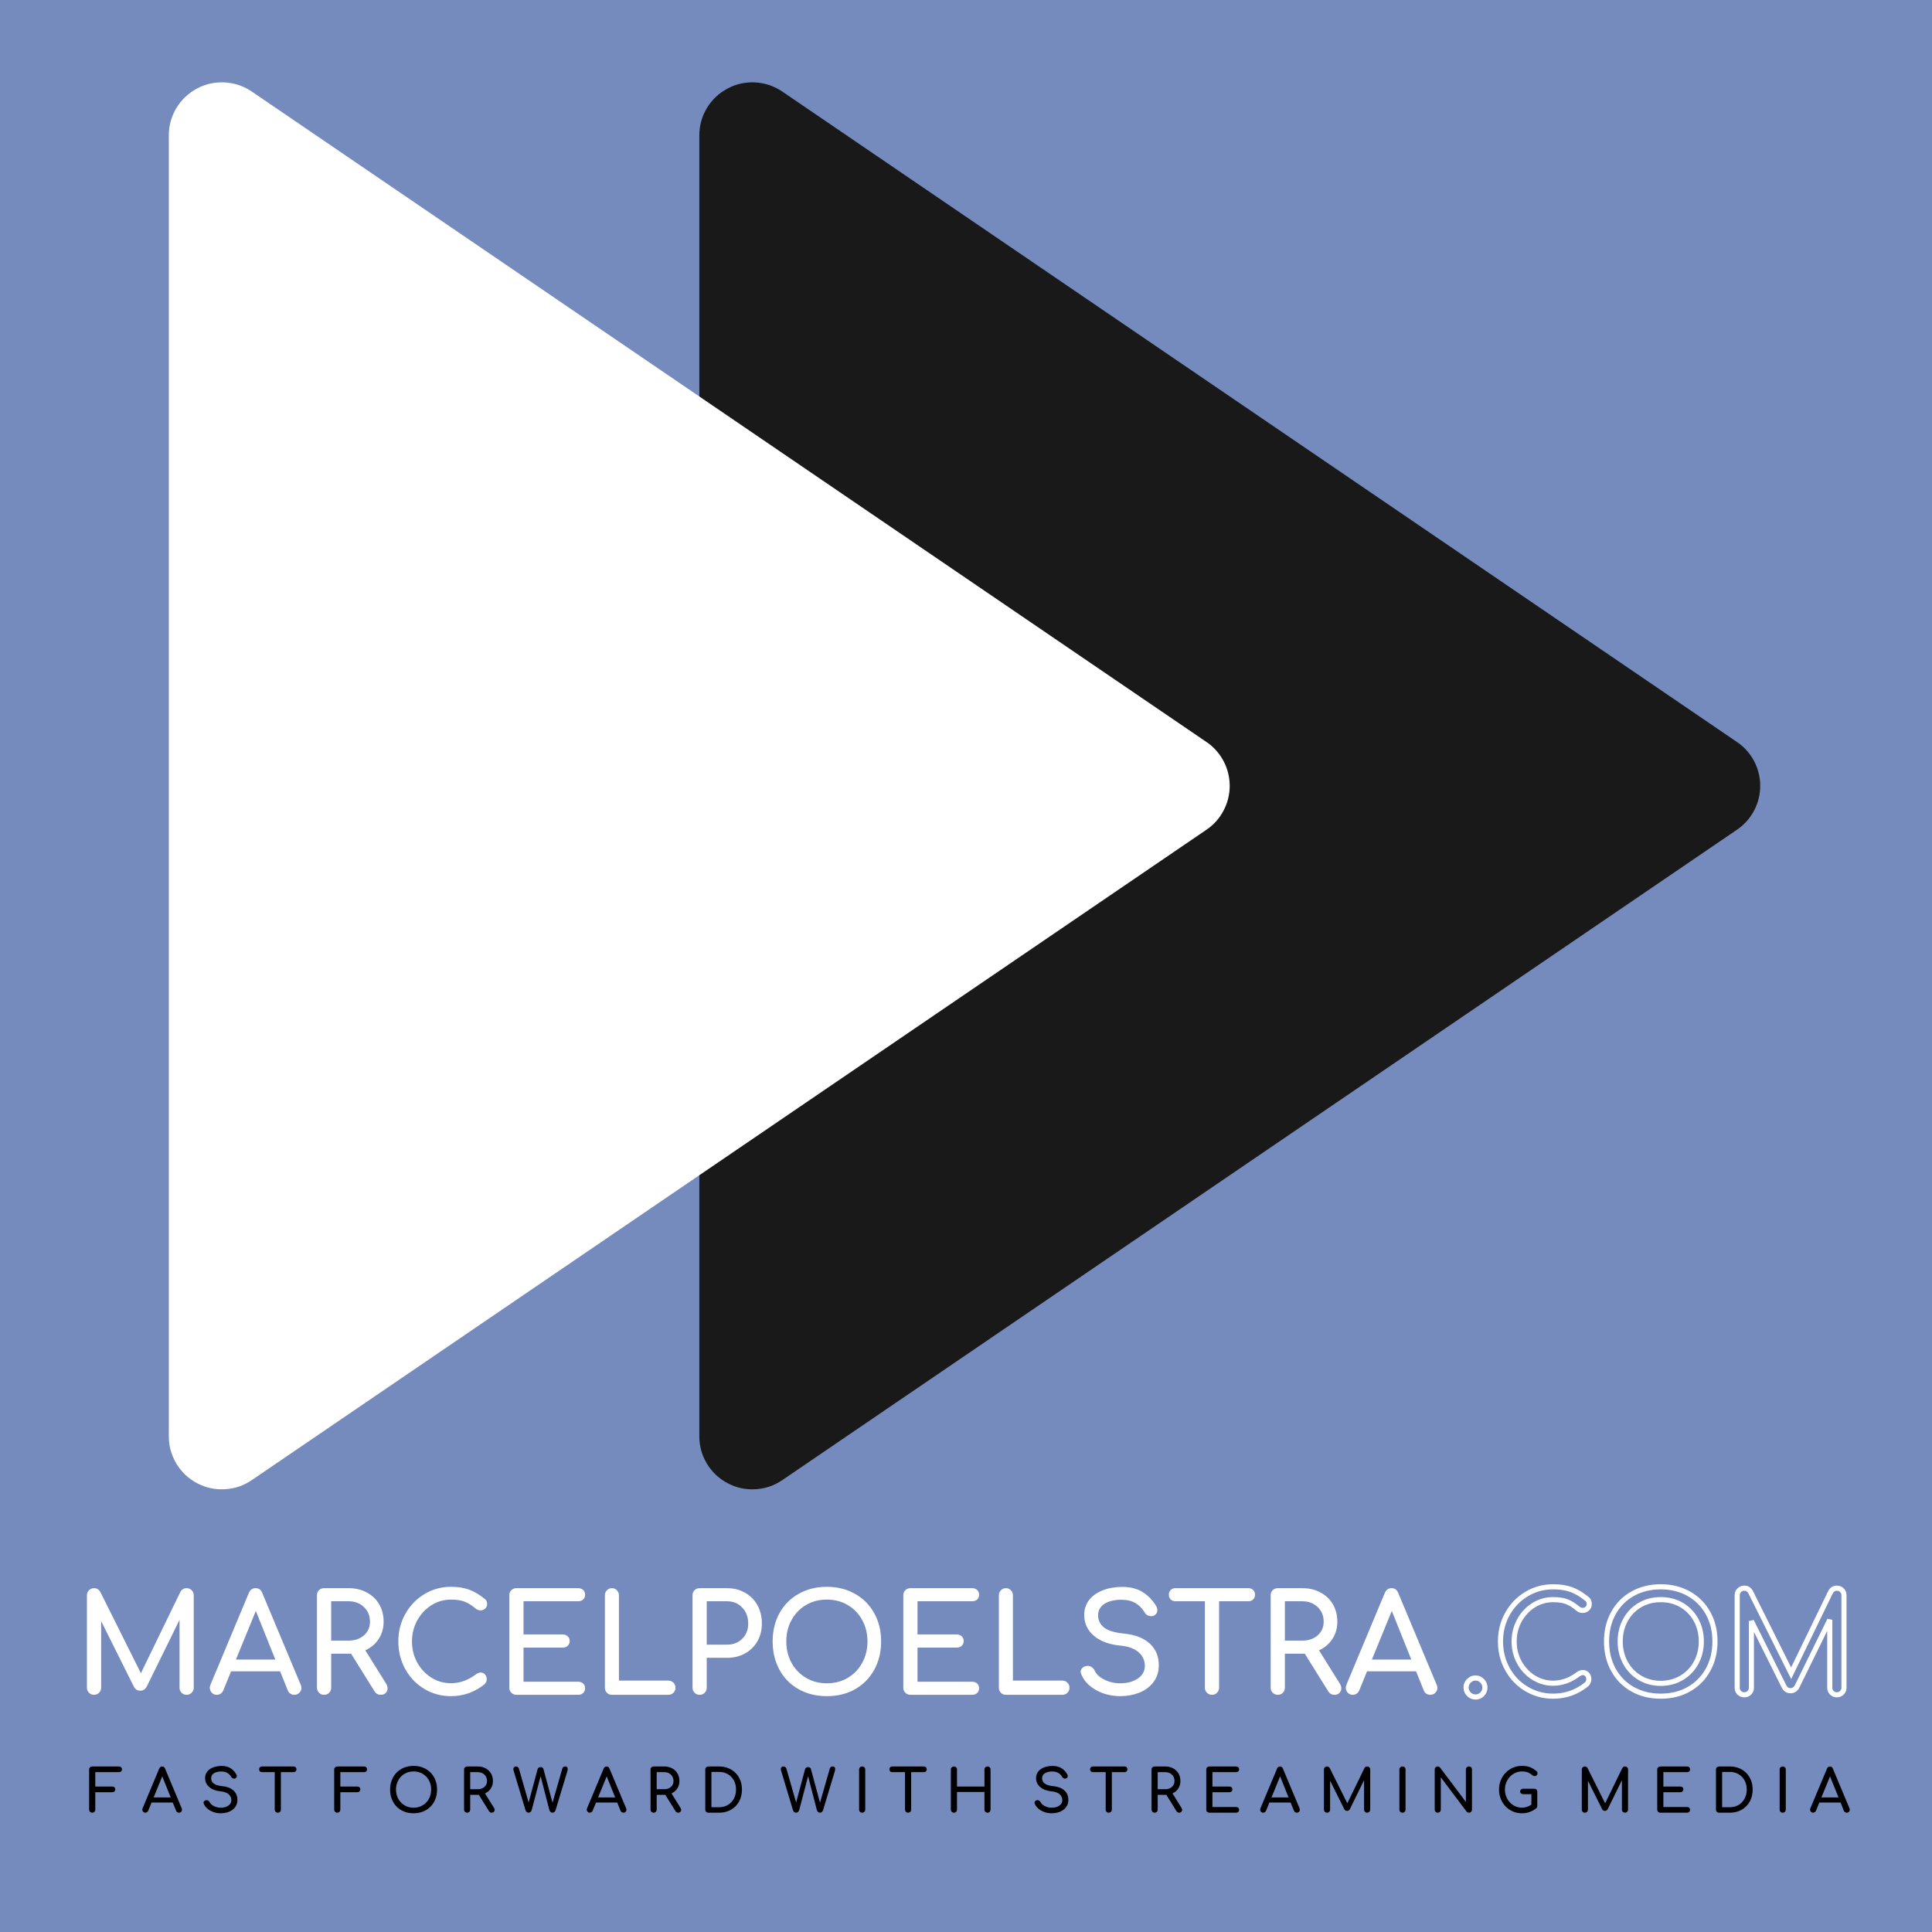 <?xml version="1.0" encoding="UTF-8" standalone="no"?>
<!DOCTYPE svg PUBLIC "-//W3C//DTD SVG 1.1//EN" "http://www.w3.org/Graphics/SVG/1.1/DTD/svg11.dtd">
<!-- Created with Vectornator (http://vectornator.io/) -->
<svg height="100%" stroke-miterlimit="10" style="fill-rule:nonzero;clip-rule:evenodd;stroke-linecap:round;stroke-linejoin:round;" version="1.1" viewBox="0 0 1000 1000" width="100%" xml:space="preserve" xmlns="http://www.w3.org/2000/svg" xmlns:xlink="http://www.w3.org/1999/xlink">
<defs/>
<path d="M0 0L1000 0L1000 1000L0 1000L0 0Z" fill="#758abd" fill-rule="nonzero" opacity="1" stroke="none"/>
<g id="Layer-1">
<g opacity="1">
<g opacity="1">
<clipPath clip-rule="nonzero" id="ClipPath">
<path d="M361.099 775.409L913.381 775.409L913.381 40L361.099 40L361.099 775.409Z"/>
</clipPath>
<g clip-path="url(#ClipPath)">
<path d="M361.969 70.033L361.969 743.461C361.969 748.539 363.304 753.269 365.916 757.621C368.556 761.974 372.125 765.34 376.623 767.69C381.091 770.07 385.879 771.114 390.957 770.824C396.035 770.563 400.678 768.996 404.885 766.123L899.133 429.409C900.99 428.132 902.644 426.682 904.124 425.028C905.604 423.345 906.881 421.516 907.925 419.543C908.941 417.57 909.754 415.51 910.276 413.334C910.827 411.186 911.088 408.981 911.088 406.747C911.088 404.512 910.827 402.336 910.276 400.16C909.754 397.984 908.941 395.923 907.925 393.95C906.881 391.977 905.604 390.149 904.124 388.495C902.644 386.812 900.99 385.361 899.133 384.113L404.885 47.37C400.678 44.527 396.035 42.96 390.957 42.67C385.879 42.379 381.091 43.424 376.623 45.803C372.125 48.183 368.556 51.549 365.916 55.872C363.304 60.225 361.969 64.955 361.969 70.033Z" fill="#191919" fill-rule="nonzero" opacity="1" stroke="none"/>
</g>
</g>
<g opacity="1">
<clipPath clip-rule="nonzero" id="ClipPath_2">
<path d="M87.381 775.409L643.377 775.409L643.377 40L87.381 40L87.381 775.409Z"/>
</clipPath>
<g clip-path="url(#ClipPath_2)">
<path d="M87.381 70.033L87.381 743.461C87.381 748.539 88.715 753.269 91.327 757.621C93.968 761.974 97.537 765.34 102.005 767.69C106.503 770.07 111.291 771.114 116.369 770.824C121.447 770.563 126.089 768.996 130.297 766.123L624.545 429.409C626.402 428.132 628.056 426.682 629.536 425.028C631.016 423.345 632.292 421.516 633.308 419.543C634.352 417.57 635.165 415.51 635.687 413.334C636.21 411.186 636.5 408.981 636.5 406.747C636.5 404.512 636.21 402.336 635.687 400.16C635.165 397.984 634.352 395.923 633.308 393.95C632.292 391.977 631.016 390.149 629.536 388.495C628.056 386.812 626.402 385.361 624.545 384.113L130.297 47.37C126.089 44.527 121.447 42.96 116.369 42.67C111.291 42.379 106.503 43.424 102.005 45.803C97.537 48.183 93.968 51.549 91.327 55.872C88.715 60.225 87.381 64.955 87.381 70.033Z" fill="#ffffff" fill-rule="nonzero" opacity="1" stroke="none"/>
</g>
</g>
</g>
<g fill="#000000" opacity="1" stroke="none">
<path d="M47.725 938.243C47.276 938.243 46.899 938.09 46.592 937.784C46.286 937.478 46.133 937.1 46.133 936.651L46.133 915.919C46.133 915.449 46.286 915.067 46.592 914.771C46.899 914.475 47.276 914.327 47.725 914.327L61.567 914.327C62.037 914.327 62.414 914.464 62.7 914.74C62.986 915.016 63.129 915.378 63.129 915.827C63.129 916.256 62.986 916.603 62.7 916.868C62.414 917.134 62.037 917.266 61.567 917.266L49.318 917.266L49.318 924.708L58.107 924.708C58.576 924.708 58.954 924.846 59.24 925.121C59.526 925.397 59.669 925.749 59.669 926.178C59.669 926.607 59.526 926.959 59.24 927.234C58.954 927.51 58.576 927.648 58.107 927.648L49.318 927.648L49.318 936.651C49.318 937.1 49.165 937.478 48.858 937.784C48.552 938.09 48.175 938.243 47.725 938.243Z"/>
<path d="M75.225 938.243C74.654 938.243 74.215 937.998 73.909 937.508C73.602 937.019 73.572 936.498 73.817 935.947L82.422 915.398C82.728 914.684 83.228 914.327 83.922 914.327C84.657 914.327 85.157 914.684 85.423 915.398L94.059 936.008C94.283 936.58 94.248 937.095 93.951 937.554C93.656 938.014 93.212 938.243 92.619 938.243C92.313 938.243 92.022 938.157 91.747 937.983C91.471 937.81 91.272 937.57 91.15 937.264L83.555 918.399L84.412 918.399L76.695 937.264C76.552 937.59 76.343 937.835 76.067 937.998C75.792 938.162 75.511 938.243 75.225 938.243ZM76.848 932.976L78.073 930.343L90.078 930.343L91.303 932.976L76.848 932.976Z"/>
<path d="M114.27 938.55C112.964 938.55 111.718 938.346 110.534 937.937C109.35 937.529 108.319 936.957 107.441 936.222C106.563 935.487 105.92 934.64 105.512 933.681C105.308 933.252 105.313 932.854 105.527 932.486C105.742 932.119 106.104 931.884 106.614 931.782C106.982 931.7 107.344 931.756 107.701 931.95C108.059 932.144 108.329 932.435 108.513 932.823C108.758 933.334 109.161 933.803 109.723 934.232C110.284 934.661 110.963 935.008 111.759 935.273C112.555 935.538 113.392 935.671 114.27 935.671C115.25 935.671 116.153 935.518 116.98 935.212C117.807 934.906 118.476 934.461 118.986 933.88C119.497 933.298 119.752 932.578 119.752 931.721C119.752 930.639 119.328 929.669 118.481 928.811C117.634 927.954 116.24 927.423 114.301 927.219C111.769 926.974 109.779 926.229 108.329 924.984C106.88 923.738 106.155 922.197 106.155 920.359C106.155 919.012 106.533 917.869 107.288 916.93C108.043 915.99 109.069 915.276 110.366 914.786C111.662 914.296 113.106 914.051 114.699 914.051C115.944 914.051 117.031 914.224 117.96 914.572C118.889 914.919 119.701 915.398 120.395 916.011C121.089 916.623 121.691 917.348 122.202 918.185C122.487 918.634 122.605 919.058 122.554 919.456C122.503 919.854 122.304 920.165 121.957 920.39C121.569 920.635 121.15 920.686 120.701 920.543C120.252 920.4 119.915 920.135 119.691 919.747C119.364 919.155 118.966 918.655 118.496 918.246C118.027 917.838 117.475 917.517 116.843 917.282C116.21 917.047 115.464 916.93 114.607 916.93C113.096 916.909 111.83 917.19 110.81 917.772C109.789 918.354 109.279 919.247 109.279 920.451C109.279 921.064 109.437 921.651 109.753 922.212C110.07 922.774 110.651 923.258 111.499 923.667C112.346 924.075 113.566 924.361 115.158 924.524C117.588 924.769 119.481 925.509 120.839 926.744C122.197 927.98 122.875 929.608 122.875 931.629C122.875 932.792 122.635 933.803 122.156 934.661C121.676 935.518 121.033 936.238 120.226 936.819C119.42 937.401 118.501 937.835 117.47 938.121C116.439 938.407 115.373 938.55 114.27 938.55Z"/>
<path d="M143.777 938.243C143.337 938.243 142.964 938.09 142.658 937.784C142.352 937.478 142.199 937.1 142.199 936.651L142.199 914.327L145.384 914.327L145.384 936.651C145.384 937.1 145.232 937.478 144.93 937.784C144.628 938.09 144.244 938.243 143.777 938.243ZM135.584 917.266C135.149 917.266 134.795 917.126 134.523 916.847C134.25 916.567 134.114 916.217 134.114 915.796C134.114 915.361 134.25 915.007 134.523 914.735C134.795 914.463 135.149 914.327 135.584 914.327L151.968 914.327C152.403 914.327 152.757 914.463 153.029 914.735C153.301 915.007 153.437 915.361 153.437 915.796C153.437 916.217 153.301 916.567 153.029 916.847C152.757 917.126 152.403 917.266 151.968 917.266L135.584 917.266Z"/>
<path d="M174.568 938.243C174.119 938.243 173.741 938.09 173.435 937.784C173.128 937.478 172.975 937.1 172.975 936.651L172.975 915.919C172.975 915.449 173.128 915.067 173.435 914.771C173.741 914.475 174.119 914.327 174.568 914.327L188.409 914.327C188.879 914.327 189.257 914.464 189.543 914.74C189.828 915.016 189.971 915.378 189.971 915.827C189.971 916.256 189.828 916.603 189.543 916.868C189.257 917.134 188.879 917.266 188.409 917.266L176.16 917.266L176.16 924.708L184.949 924.708C185.419 924.708 185.796 924.846 186.082 925.121C186.368 925.397 186.511 925.749 186.511 926.178C186.511 926.607 186.368 926.959 186.082 927.234C185.796 927.51 185.419 927.648 184.949 927.648L176.16 927.648L176.16 936.651C176.16 937.1 176.007 937.478 175.701 937.784C175.394 938.09 175.017 938.243 174.568 938.243Z"/>
<path d="M214.072 938.55C212.275 938.55 210.632 938.249 209.141 937.646C207.651 937.044 206.37 936.197 205.298 935.105C204.226 934.012 203.394 932.716 202.802 931.215C202.21 929.715 201.914 928.066 201.914 926.27C201.914 924.473 202.21 922.83 202.802 921.339C203.394 919.849 204.226 918.558 205.298 917.465C206.37 916.373 207.651 915.526 209.141 914.924C210.632 914.321 212.275 914.02 214.072 914.02C215.868 914.02 217.507 914.321 218.987 914.924C220.467 915.526 221.748 916.373 222.83 917.465C223.912 918.558 224.749 919.849 225.341 921.339C225.933 922.83 226.229 924.473 226.229 926.27C226.229 928.066 225.933 929.715 225.341 931.215C224.749 932.716 223.912 934.012 222.83 935.105C221.748 936.197 220.467 937.044 218.987 937.646C217.507 938.249 215.868 938.55 214.072 938.55ZM214.072 935.671C215.399 935.671 216.619 935.431 217.731 934.951C218.844 934.472 219.809 933.808 220.625 932.961C221.442 932.114 222.07 931.118 222.509 929.975C222.948 928.832 223.167 927.597 223.167 926.27C223.167 924.943 222.948 923.708 222.509 922.564C222.07 921.421 221.442 920.426 220.625 919.578C219.809 918.731 218.844 918.073 217.731 917.603C216.619 917.134 215.399 916.899 214.072 916.899C212.745 916.899 211.525 917.134 210.412 917.603C209.3 918.073 208.34 918.731 207.534 919.578C206.727 920.426 206.1 921.421 205.65 922.564C205.201 923.708 204.977 924.943 204.977 926.27C204.977 927.597 205.201 928.832 205.65 929.975C206.1 931.118 206.727 932.114 207.534 932.961C208.34 933.808 209.3 934.472 210.412 934.951C211.525 935.431 212.745 935.671 214.072 935.671Z"/>
<path d="M241.786 938.243C241.337 938.243 240.959 938.09 240.653 937.784C240.347 937.478 240.194 937.1 240.194 936.651L240.194 915.919C240.194 915.449 240.347 915.067 240.653 914.771C240.959 914.475 241.337 914.327 241.786 914.327L247.298 914.327C248.829 914.327 250.187 914.648 251.371 915.291C252.555 915.934 253.479 916.817 254.143 917.94C254.806 919.063 255.138 920.37 255.138 921.86C255.138 923.248 254.806 924.483 254.143 925.565C253.479 926.647 252.555 927.495 251.371 928.107C250.187 928.72 248.829 929.026 247.298 929.026L243.378 929.026L243.378 936.651C243.378 937.1 243.23 937.478 242.934 937.784C242.638 938.09 242.256 938.243 241.786 938.243ZM254.495 938.243C254.209 938.243 253.949 938.182 253.714 938.06C253.479 937.937 253.28 937.743 253.117 937.478L247.604 928.597L250.697 927.709L255.72 935.794C256.087 936.386 256.138 936.942 255.873 937.463C255.607 937.983 255.148 938.243 254.495 938.243ZM243.378 926.086L247.298 926.086C248.237 926.086 249.064 925.907 249.779 925.55C250.493 925.193 251.055 924.693 251.463 924.05C251.871 923.406 252.076 922.677 252.076 921.86C252.076 920.962 251.871 920.165 251.463 919.471C251.055 918.777 250.493 918.236 249.779 917.848C249.064 917.46 248.237 917.266 247.298 917.266L243.378 917.266L243.378 926.086Z"/>
<path d="M273.604 938.243C273.236 938.243 272.91 938.131 272.624 937.907C272.338 937.682 272.134 937.376 272.011 936.988L265.856 916.531C265.652 915.858 265.667 915.322 265.902 914.924C266.137 914.526 266.52 914.327 267.05 914.327C267.397 914.327 267.714 914.424 268 914.617C268.285 914.811 268.49 915.113 268.612 915.521L273.971 934.201L273.298 934.201L278.259 915.705C278.34 915.398 278.524 915.143 278.81 914.939C279.096 914.735 279.422 914.633 279.79 914.633C280.116 914.633 280.428 914.72 280.724 914.893C281.02 915.067 281.209 915.327 281.29 915.674L286.282 934.201L285.669 934.201L291.059 915.368C291.263 914.674 291.784 914.327 292.621 914.327C293.193 914.327 293.56 914.546 293.723 914.985C293.887 915.424 293.887 915.939 293.723 916.531L287.568 936.957C287.425 937.345 287.216 937.657 286.94 937.891C286.665 938.126 286.343 938.243 285.976 938.243C285.588 938.243 285.256 938.121 284.98 937.876C284.705 937.631 284.506 937.335 284.383 936.988L279.453 917.94L280.188 917.94L275.196 936.957C275.053 937.345 274.844 937.657 274.568 937.891C274.293 938.126 273.971 938.243 273.604 938.243Z"/>
<path d="M305.268 938.243C304.697 938.243 304.258 937.998 303.952 937.508C303.645 937.019 303.615 936.498 303.86 935.947L312.465 915.398C312.771 914.684 313.271 914.327 313.965 914.327C314.7 914.327 315.201 914.684 315.466 915.398L324.102 936.008C324.326 936.58 324.291 937.095 323.995 937.554C323.699 938.014 323.255 938.243 322.662 938.243C322.356 938.243 322.065 938.157 321.79 937.983C321.514 937.81 321.315 937.57 321.193 937.264L313.598 918.399L314.455 918.399L306.738 937.264C306.595 937.59 306.386 937.835 306.111 937.998C305.835 938.162 305.554 938.243 305.268 938.243ZM306.891 932.976L308.116 930.343L320.121 930.343L321.346 932.976L306.891 932.976Z"/>
<path d="M338.311 938.243C337.862 938.243 337.484 938.09 337.178 937.784C336.872 937.478 336.719 937.1 336.719 936.651L336.719 915.919C336.719 915.449 336.872 915.067 337.178 914.771C337.484 914.475 337.862 914.327 338.311 914.327L343.823 914.327C345.354 914.327 346.712 914.648 347.896 915.291C349.08 915.934 350.004 916.817 350.668 917.94C351.331 919.063 351.663 920.37 351.663 921.86C351.663 923.248 351.331 924.483 350.668 925.565C350.004 926.647 349.08 927.495 347.896 928.107C346.712 928.72 345.354 929.026 343.823 929.026L339.903 929.026L339.903 936.651C339.903 937.1 339.755 937.478 339.459 937.784C339.163 938.09 338.781 938.243 338.311 938.243ZM351.02 938.243C350.734 938.243 350.474 938.182 350.239 938.06C350.004 937.937 349.805 937.743 349.642 937.478L344.129 928.597L347.222 927.709L352.245 935.794C352.612 936.386 352.663 936.942 352.398 937.463C352.132 937.983 351.673 938.243 351.02 938.243ZM339.903 926.086L343.823 926.086C344.762 926.086 345.589 925.907 346.304 925.55C347.018 925.193 347.58 924.693 347.988 924.05C348.396 923.406 348.6 922.677 348.6 921.86C348.6 920.962 348.396 920.165 347.988 919.471C347.58 918.777 347.018 918.236 346.304 917.848C345.589 917.46 344.762 917.266 343.823 917.266L339.903 917.266L339.903 926.086Z"/>
<path d="M366.638 938.243C366.189 938.243 365.811 938.09 365.505 937.784C365.198 937.478 365.045 937.1 365.045 936.651L365.045 915.919C365.045 915.449 365.198 915.067 365.505 914.771C365.811 914.475 366.189 914.327 366.638 914.327L372.181 914.327C373.936 914.327 375.534 914.617 376.973 915.199C378.412 915.781 379.663 916.608 380.724 917.68C381.786 918.752 382.603 920.012 383.174 921.462C383.746 922.911 384.032 924.514 384.032 926.27C384.032 928.025 383.746 929.633 383.174 931.093C382.603 932.553 381.786 933.818 380.724 934.89C379.663 935.962 378.412 936.789 376.973 937.371C375.534 937.953 373.936 938.243 372.181 938.243L366.638 938.243ZM368.23 935.426L372.181 935.426C373.895 935.426 375.411 935.033 376.728 934.247C378.045 933.461 379.081 932.379 379.836 931.001C380.592 929.623 380.969 928.046 380.969 926.27C380.969 924.473 380.592 922.891 379.836 921.523C379.081 920.155 378.045 919.083 376.728 918.308C375.411 917.532 373.895 917.144 372.181 917.144L368.23 917.144L368.23 935.426Z"/>
<path d="M412.052 938.243C411.685 938.243 411.358 938.131 411.072 937.907C410.786 937.682 410.582 937.376 410.46 936.988L404.304 916.531C404.1 915.858 404.116 915.322 404.35 914.924C404.585 914.526 404.968 914.327 405.499 914.327C405.846 914.327 406.162 914.424 406.448 914.617C406.734 914.811 406.938 915.113 407.061 915.521L412.42 934.201L411.746 934.201L416.707 915.705C416.789 915.398 416.972 915.143 417.258 914.939C417.544 914.735 417.871 914.633 418.238 914.633C418.565 914.633 418.876 914.72 419.172 914.893C419.468 915.067 419.657 915.327 419.739 915.674L424.73 934.201L424.118 934.201L429.508 915.368C429.712 914.674 430.232 914.327 431.069 914.327C431.641 914.327 432.008 914.546 432.172 914.985C432.335 915.424 432.335 915.939 432.172 916.531L426.016 936.957C425.874 937.345 425.664 937.657 425.389 937.891C425.113 938.126 424.792 938.243 424.424 938.243C424.036 938.243 423.704 938.121 423.429 937.876C423.153 937.631 422.954 937.335 422.832 936.988L417.901 917.94L418.636 917.94L413.645 936.957C413.502 937.345 413.292 937.657 413.017 937.891C412.741 938.126 412.42 938.243 412.052 938.243Z"/>
<path d="M446.259 938.243C445.809 938.243 445.432 938.09 445.125 937.784C444.819 937.478 444.666 937.1 444.666 936.651L444.666 915.919C444.666 915.449 444.819 915.067 445.125 914.771C445.432 914.475 445.809 914.327 446.259 914.327C446.728 914.327 447.111 914.475 447.407 914.771C447.703 915.067 447.851 915.449 447.851 915.919L447.851 936.651C447.851 937.1 447.703 937.478 447.407 937.784C447.111 938.09 446.728 938.243 446.259 938.243Z"/>
<path d="M470.008 938.243C469.568 938.243 469.195 938.09 468.889 937.784C468.583 937.478 468.43 937.1 468.43 936.651L468.43 914.327L471.615 914.327L471.615 936.651C471.615 937.1 471.464 937.478 471.162 937.784C470.86 938.09 470.475 938.243 470.008 938.243ZM461.815 917.266C461.38 917.266 461.026 917.126 460.754 916.847C460.481 916.567 460.345 916.217 460.345 915.796C460.345 915.361 460.481 915.007 460.754 914.735C461.026 914.463 461.38 914.327 461.815 914.327L478.199 914.327C478.634 914.327 478.988 914.463 479.26 914.735C479.533 915.007 479.669 915.361 479.669 915.796C479.669 916.217 479.533 916.567 479.26 916.847C478.988 917.126 478.634 917.266 478.199 917.266L461.815 917.266Z"/>
<path d="M493.755 938.243C493.306 938.243 492.929 938.09 492.622 937.784C492.316 937.478 492.163 937.1 492.163 936.651L492.163 915.919C492.163 915.449 492.316 915.067 492.622 914.771C492.929 914.475 493.306 914.327 493.755 914.327C494.225 914.327 494.608 914.475 494.904 914.771C495.2 915.067 495.348 915.449 495.348 915.919L495.348 924.708L509.557 924.708L509.557 915.919C509.557 915.449 509.71 915.067 510.017 914.771C510.323 914.475 510.7 914.327 511.15 914.327C511.619 914.327 511.997 914.475 512.283 914.771C512.568 915.067 512.711 915.449 512.711 915.919L512.711 936.651C512.711 937.1 512.568 937.478 512.283 937.784C511.997 938.09 511.619 938.243 511.15 938.243C510.7 938.243 510.323 938.09 510.017 937.784C509.71 937.478 509.557 937.1 509.557 936.651L509.557 927.525L495.348 927.525L495.348 936.651C495.348 937.1 495.2 937.478 494.904 937.784C494.608 938.09 494.225 938.243 493.755 938.243Z"/>
<path d="M544.376 938.55C543.069 938.55 541.824 938.346 540.64 937.937C539.456 937.529 538.425 936.957 537.547 936.222C536.669 935.487 536.026 934.64 535.618 933.681C535.414 933.252 535.419 932.854 535.633 932.486C535.847 932.119 536.21 931.884 536.72 931.782C537.088 931.7 537.45 931.756 537.807 931.95C538.165 932.144 538.435 932.435 538.619 932.823C538.864 933.334 539.267 933.803 539.828 934.232C540.39 934.661 541.069 935.008 541.865 935.273C542.661 935.538 543.498 935.671 544.376 935.671C545.356 935.671 546.259 935.518 547.086 935.212C547.913 934.906 548.582 934.461 549.092 933.88C549.602 933.298 549.858 932.578 549.858 931.721C549.858 930.639 549.434 929.669 548.587 928.811C547.739 927.954 546.346 927.423 544.407 927.219C541.875 926.974 539.885 926.229 538.435 924.984C536.986 923.738 536.261 922.197 536.261 920.359C536.261 919.012 536.638 917.869 537.394 916.93C538.149 915.99 539.175 915.276 540.471 914.786C541.768 914.296 543.212 914.051 544.805 914.051C546.05 914.051 547.137 914.224 548.066 914.572C548.995 914.919 549.807 915.398 550.501 916.011C551.195 916.623 551.797 917.348 552.307 918.185C552.593 918.634 552.711 919.058 552.66 919.456C552.609 919.854 552.41 920.165 552.062 920.39C551.675 920.635 551.256 920.686 550.807 920.543C550.358 920.4 550.021 920.135 549.796 919.747C549.47 919.155 549.072 918.655 548.602 918.246C548.132 917.838 547.581 917.517 546.948 917.282C546.315 917.047 545.57 916.93 544.713 916.93C543.202 916.909 541.936 917.19 540.916 917.772C539.895 918.354 539.384 919.247 539.384 920.451C539.384 921.064 539.543 921.651 539.859 922.212C540.175 922.774 540.757 923.258 541.605 923.667C542.452 924.075 543.672 924.361 545.264 924.524C547.694 924.769 549.587 925.509 550.945 926.744C552.302 927.98 552.981 929.608 552.981 931.629C552.981 932.792 552.741 933.803 552.261 934.661C551.782 935.518 551.139 936.238 550.332 936.819C549.526 937.401 548.607 937.835 547.576 938.121C546.545 938.407 545.478 938.55 544.376 938.55Z"/>
<path d="M573.883 938.243C573.443 938.243 573.07 938.09 572.764 937.784C572.458 937.478 572.305 937.1 572.305 936.651L572.305 914.327L575.489 914.327L575.489 936.651C575.489 937.1 575.338 937.478 575.036 937.784C574.734 938.09 574.35 938.243 573.883 938.243ZM565.69 917.266C565.254 917.266 564.901 917.126 564.628 916.847C564.356 916.567 564.22 916.217 564.22 915.796C564.22 915.361 564.356 915.007 564.628 914.735C564.901 914.463 565.254 914.327 565.69 914.327L582.073 914.327C582.509 914.327 582.863 914.463 583.135 914.735C583.407 915.007 583.543 915.361 583.543 915.796C583.543 916.217 583.407 916.567 583.135 916.847C582.863 917.126 582.509 917.266 582.073 917.266L565.69 917.266Z"/>
<path d="M597.63 938.243C597.181 938.243 596.803 938.09 596.497 937.784C596.191 937.478 596.038 937.1 596.038 936.651L596.038 915.919C596.038 915.449 596.191 915.067 596.497 914.771C596.803 914.475 597.181 914.327 597.63 914.327L603.142 914.327C604.673 914.327 606.031 914.648 607.215 915.291C608.399 915.934 609.323 916.817 609.987 917.94C610.65 919.063 610.982 920.37 610.982 921.86C610.982 923.248 610.65 924.483 609.987 925.565C609.323 926.647 608.399 927.495 607.215 928.107C606.031 928.72 604.673 929.026 603.142 929.026L599.222 929.026L599.222 936.651C599.222 937.1 599.074 937.478 598.778 937.784C598.482 938.09 598.1 938.243 597.63 938.243ZM610.339 938.243C610.053 938.243 609.793 938.182 609.558 938.06C609.323 937.937 609.124 937.743 608.961 937.478L603.449 928.597L606.541 927.709L611.564 935.794C611.931 936.386 611.982 936.942 611.717 937.463C611.451 937.983 610.992 938.243 610.339 938.243ZM599.222 926.086L603.142 926.086C604.081 926.086 604.908 925.907 605.623 925.55C606.337 925.193 606.899 924.693 607.307 924.05C607.715 923.406 607.92 922.677 607.92 921.86C607.92 920.962 607.715 920.165 607.307 919.471C606.899 918.777 606.337 918.236 605.623 917.848C604.908 917.46 604.081 917.266 603.142 917.266L599.222 917.266L599.222 926.086Z"/>
<path d="M625.957 938.243C625.508 938.243 625.13 938.09 624.824 937.784C624.517 937.478 624.364 937.1 624.364 936.651L624.364 915.919C624.364 915.449 624.517 915.067 624.824 914.771C625.13 914.475 625.508 914.327 625.957 914.327L639.799 914.327C640.268 914.327 640.646 914.464 640.932 914.74C641.217 915.016 641.36 915.378 641.36 915.827C641.36 916.256 641.217 916.603 640.932 916.868C640.646 917.134 640.268 917.266 639.799 917.266L627.549 917.266L627.549 924.708L636.338 924.708C636.808 924.708 637.185 924.846 637.471 925.121C637.757 925.397 637.9 925.749 637.9 926.178C637.9 926.607 637.757 926.959 637.471 927.234C637.185 927.51 636.808 927.648 636.338 927.648L627.549 927.648L627.549 935.304L639.799 935.304C640.268 935.304 640.646 935.436 640.932 935.702C641.217 935.967 641.36 936.314 641.36 936.743C641.36 937.192 641.217 937.554 640.932 937.83C640.646 938.106 640.268 938.243 639.799 938.243L625.957 938.243Z"/>
<path d="M653.824 938.243C653.252 938.243 652.813 937.998 652.507 937.508C652.201 937.019 652.17 936.498 652.415 935.947L661.021 915.398C661.327 914.684 661.827 914.327 662.521 914.327C663.256 914.327 663.756 914.684 664.022 915.398L672.657 936.008C672.882 936.58 672.846 937.095 672.55 937.554C672.254 938.014 671.81 938.243 671.218 938.243C670.912 938.243 670.621 938.157 670.345 937.983C670.07 937.81 669.871 937.57 669.748 937.264L662.154 918.399L663.011 918.399L655.294 937.264C655.151 937.59 654.942 937.835 654.666 937.998C654.391 938.162 654.11 938.243 653.824 938.243ZM655.447 932.976L656.672 930.343L668.676 930.343L669.901 932.976L655.447 932.976Z"/>
<path d="M686.867 938.243C686.418 938.243 686.04 938.09 685.734 937.784C685.427 937.478 685.274 937.1 685.274 936.651L685.274 915.919C685.274 915.449 685.427 915.067 685.734 914.771C686.04 914.475 686.418 914.327 686.867 914.327C687.479 914.327 687.949 914.612 688.275 915.184L697.861 934.385L696.881 934.385L706.221 915.184C706.547 914.612 707.017 914.327 707.629 914.327C708.079 914.327 708.456 914.475 708.762 914.771C709.069 915.067 709.222 915.449 709.222 915.919L709.222 936.651C709.222 937.1 709.064 937.478 708.747 937.784C708.431 938.09 708.058 938.243 707.629 938.243C707.18 938.243 706.803 938.09 706.496 937.784C706.19 937.478 706.037 937.1 706.037 936.651L706.037 920.329L706.649 920.176L698.626 936.529C698.279 937.059 697.82 937.325 697.248 937.325C696.574 937.325 696.084 937.008 695.778 936.375L687.847 920.482L688.459 920.329L688.459 936.651C688.459 937.1 688.306 937.478 688 937.784C687.694 938.09 687.316 938.243 686.867 938.243Z"/>
<path d="M725.912 938.243C725.462 938.243 725.085 938.09 724.778 937.784C724.472 937.478 724.319 937.1 724.319 936.651L724.319 915.919C724.319 915.449 724.472 915.067 724.778 914.771C725.085 914.475 725.462 914.327 725.912 914.327C726.381 914.327 726.764 914.475 727.06 914.771C727.356 915.067 727.504 915.449 727.504 915.919L727.504 936.651C727.504 937.1 727.356 937.478 727.06 937.784C726.764 938.09 726.381 938.243 725.912 938.243Z"/>
<path d="M744.163 938.243C743.714 938.243 743.341 938.09 743.045 937.784C742.749 937.478 742.601 937.1 742.601 936.651L742.601 915.919C742.601 915.449 742.749 915.067 743.045 914.771C743.341 914.475 743.714 914.327 744.163 914.327C744.653 914.327 745.061 914.521 745.388 914.908L758.74 932.67L758.74 915.919C758.74 915.449 758.893 915.067 759.199 914.771C759.505 914.475 759.883 914.327 760.332 914.327C760.802 914.327 761.18 914.475 761.465 914.771C761.751 915.067 761.894 915.449 761.894 915.919L761.894 936.651C761.894 937.1 761.751 937.478 761.465 937.784C761.18 938.09 760.802 938.243 760.332 938.243C760.128 938.243 759.909 938.198 759.674 938.106C759.439 938.014 759.25 937.876 759.107 937.692L745.756 919.931L745.756 936.651C745.756 937.1 745.608 937.478 745.311 937.784C745.015 938.09 744.633 938.243 744.163 938.243Z"/>
<path d="M787.71 938.55C786.056 938.55 784.509 938.238 783.07 937.616C781.631 936.993 780.375 936.125 779.303 935.013C778.232 933.9 777.395 932.599 776.792 931.108C776.19 929.618 775.889 928.005 775.889 926.27C775.889 924.555 776.19 922.957 776.792 921.477C777.395 919.997 778.232 918.701 779.303 917.588C780.375 916.475 781.626 915.603 783.055 914.97C784.484 914.337 786.036 914.02 787.71 914.02C789.282 914.02 790.634 914.224 791.767 914.633C792.9 915.041 794.038 915.715 795.182 916.654C795.345 916.776 795.473 916.904 795.564 917.037C795.656 917.169 795.718 917.302 795.748 917.435C795.779 917.568 795.794 917.726 795.794 917.91C795.794 918.297 795.656 918.624 795.381 918.889C795.105 919.155 794.768 919.298 794.37 919.318C793.972 919.339 793.599 919.206 793.252 918.92C792.497 918.267 791.716 917.767 790.91 917.42C790.103 917.072 789.037 916.899 787.71 916.899C786.505 916.899 785.372 917.144 784.31 917.634C783.249 918.124 782.315 918.798 781.508 919.655C780.702 920.512 780.074 921.508 779.625 922.641C779.176 923.774 778.951 924.984 778.951 926.27C778.951 927.576 779.176 928.796 779.625 929.929C780.074 931.062 780.702 932.058 781.508 932.915C782.315 933.772 783.249 934.441 784.31 934.921C785.372 935.401 786.505 935.64 787.71 935.64C788.751 935.64 789.736 935.462 790.665 935.105C791.594 934.747 792.487 934.252 793.344 933.619C793.712 933.354 794.074 933.237 794.431 933.267C794.789 933.298 795.09 933.441 795.335 933.696C795.58 933.951 795.702 934.303 795.702 934.752C795.702 934.957 795.667 935.156 795.595 935.35C795.524 935.543 795.396 935.722 795.212 935.885C794.13 936.784 792.956 937.452 791.691 937.891C790.425 938.33 789.098 938.55 787.71 938.55ZM795.702 934.752L792.64 934.14L792.64 928.658L788.414 928.658C787.965 928.658 787.587 928.526 787.281 928.26C786.975 927.995 786.822 927.658 786.822 927.25C786.822 926.841 786.975 926.504 787.281 926.239C787.587 925.974 787.965 925.841 788.414 925.841L794.141 925.841C794.61 925.841 794.988 925.989 795.274 926.285C795.559 926.581 795.702 926.964 795.702 927.433L795.702 934.752Z"/>
<path d="M820.324 938.243C819.874 938.243 819.497 938.09 819.19 937.784C818.884 937.478 818.731 937.1 818.731 936.651L818.731 915.919C818.731 915.449 818.884 915.067 819.19 914.771C819.497 914.475 819.874 914.327 820.324 914.327C820.936 914.327 821.406 914.612 821.732 915.184L831.317 934.385L830.337 934.385L839.678 915.184C840.004 914.612 840.474 914.327 841.086 914.327C841.535 914.327 841.913 914.475 842.219 914.771C842.525 915.067 842.679 915.449 842.679 915.919L842.679 936.651C842.679 937.1 842.52 937.478 842.204 937.784C841.888 938.09 841.515 938.243 841.086 938.243C840.637 938.243 840.259 938.09 839.953 937.784C839.647 937.478 839.494 937.1 839.494 936.651L839.494 920.329L840.106 920.176L832.083 936.529C831.736 937.059 831.276 937.325 830.705 937.325C830.031 937.325 829.541 937.008 829.235 936.375L821.303 920.482L821.916 920.329L821.916 936.651C821.916 937.1 821.763 937.478 821.457 937.784C821.15 938.09 820.773 938.243 820.324 938.243Z"/>
<path d="M859.368 938.243C858.919 938.243 858.542 938.09 858.235 937.784C857.929 937.478 857.776 937.1 857.776 936.651L857.776 915.919C857.776 915.449 857.929 915.067 858.235 914.771C858.542 914.475 858.919 914.327 859.368 914.327L873.21 914.327C873.68 914.327 874.057 914.464 874.343 914.74C874.629 915.016 874.772 915.378 874.772 915.827C874.772 916.256 874.629 916.603 874.343 916.868C874.057 917.134 873.68 917.266 873.21 917.266L860.961 917.266L860.961 924.708L869.75 924.708C870.219 924.708 870.597 924.846 870.883 925.121C871.169 925.397 871.312 925.749 871.312 926.178C871.312 926.607 871.169 926.959 870.883 927.234C870.597 927.51 870.219 927.648 869.75 927.648L860.961 927.648L860.961 935.304L873.21 935.304C873.68 935.304 874.057 935.436 874.343 935.702C874.629 935.967 874.772 936.314 874.772 936.743C874.772 937.192 874.629 937.554 874.343 937.83C874.057 938.106 873.68 938.243 873.21 938.243L859.368 938.243Z"/>
<path d="M889.777 938.243C889.328 938.243 888.951 938.09 888.644 937.784C888.338 937.478 888.185 937.1 888.185 936.651L888.185 915.919C888.185 915.449 888.338 915.067 888.644 914.771C888.951 914.475 889.328 914.327 889.777 914.327L895.32 914.327C897.076 914.327 898.674 914.617 900.113 915.199C901.552 915.781 902.803 916.608 903.864 917.68C904.926 918.752 905.742 920.012 906.314 921.462C906.886 922.911 907.172 924.514 907.172 926.27C907.172 928.025 906.886 929.633 906.314 931.093C905.742 932.553 904.926 933.818 903.864 934.89C902.803 935.962 901.552 936.789 900.113 937.371C898.674 937.953 897.076 938.243 895.32 938.243L889.777 938.243ZM891.37 935.426L895.32 935.426C897.035 935.426 898.551 935.033 899.868 934.247C901.185 933.461 902.221 932.379 902.976 931.001C903.731 929.623 904.109 928.046 904.109 926.27C904.109 924.473 903.731 922.891 902.976 921.523C902.221 920.155 901.185 919.083 899.868 918.308C898.551 917.532 897.035 917.144 895.32 917.144L891.37 917.144L891.37 935.426Z"/>
<path d="M922.728 938.243C922.279 938.243 921.901 938.09 921.595 937.784C921.289 937.478 921.136 937.1 921.136 936.651L921.136 915.919C921.136 915.449 921.289 915.067 921.595 914.771C921.901 914.475 922.279 914.327 922.728 914.327C923.198 914.327 923.581 914.475 923.877 914.771C924.173 915.067 924.321 915.449 924.321 915.919L924.321 936.651C924.321 937.1 924.173 937.478 923.877 937.784C923.581 938.09 923.198 938.243 922.728 938.243Z"/>
<path d="M938.469 938.243C937.897 938.243 937.458 937.998 937.152 937.508C936.846 937.019 936.815 936.498 937.06 935.947L945.665 915.398C945.971 914.684 946.472 914.327 947.166 914.327C947.901 914.327 948.401 914.684 948.666 915.398L957.302 936.008C957.527 936.58 957.491 937.095 957.195 937.554C956.899 938.014 956.455 938.243 955.863 938.243C955.557 938.243 955.266 938.157 954.99 937.983C954.714 937.81 954.515 937.57 954.393 937.264L946.798 918.399L947.656 918.399L939.939 937.264C939.796 937.59 939.586 937.835 939.311 937.998C939.035 938.162 938.754 938.243 938.469 938.243ZM940.092 932.976L941.317 930.343L953.321 930.343L954.546 932.976L940.092 932.976Z"/>
</g>
<g opacity="1">
<path d="M96.583 822.033C97.62 822.033 98.493 822.392 99.212 823.101C99.92 823.819 100.279 824.682 100.279 825.688L100.279 873.575C100.279 874.592 99.91 875.454 99.171 876.162C98.452 876.881 97.589 877.23 96.583 877.23C95.567 877.23 94.704 876.881 93.996 876.162C93.277 875.454 92.928 874.592 92.928 873.575L92.928 838.42L75.802 873.288C75.001 874.499 73.954 875.095 72.64 875.095C71.079 875.095 69.939 874.376 69.231 872.918L52.351 839.077L52.351 873.575C52.351 874.592 51.992 875.454 51.284 876.162C50.565 876.881 49.702 877.23 48.696 877.23C47.649 877.23 46.776 876.881 46.068 876.162C45.349 875.454 45 874.592 45 873.575L45 825.688C45 824.682 45.349 823.819 46.068 823.101C46.776 822.392 47.649 822.033 48.696 822.033C50.093 822.033 51.171 822.69 51.941 824.004L72.927 866.059L93.339 824.004C94.099 822.69 95.187 822.033 96.583 822.033Z" fill="#ffffff" fill-rule="nonzero" opacity="1" stroke="none"/>
<path d="M155.664 872.055C155.91 872.692 156.033 873.205 156.033 873.616C156.033 874.602 155.674 875.454 154.966 876.162C154.247 876.881 153.374 877.23 152.337 877.23C151.618 877.23 150.951 877.045 150.325 876.655C149.688 876.245 149.236 875.69 148.969 874.971L144.986 865.074L119.605 865.074L115.58 874.971C115.251 875.69 114.779 876.245 114.184 876.655C113.578 877.045 112.921 877.23 112.212 877.23C111.165 877.23 110.303 876.881 109.625 876.162C108.937 875.423 108.598 874.561 108.598 873.575C108.598 873.082 108.721 872.538 108.968 871.932L128.804 824.497C129.513 822.854 130.673 822.033 132.295 822.033C133.959 822.033 135.108 822.854 135.745 824.497L155.664 872.055ZM122.11 858.995L142.521 858.995L132.418 833.82L122.11 858.995Z" fill="#ffffff" fill-rule="nonzero" opacity="1" stroke="none"/>
<path d="M199.917 871.563C200.379 872.333 200.615 873.113 200.615 873.904C200.615 874.869 200.287 875.659 199.63 876.286C198.993 876.922 198.151 877.23 197.083 877.23C195.707 877.23 194.64 876.645 193.88 875.464L181.723 855.956L171.415 855.956L171.415 873.575C171.415 874.592 171.066 875.454 170.388 876.162C169.7 876.881 168.828 877.23 167.76 877.23C166.712 877.23 165.84 876.881 165.131 876.162C164.413 875.454 164.064 874.592 164.064 873.575L164.064 825.688C164.064 824.62 164.413 823.748 165.131 823.06C165.84 822.382 166.712 822.033 167.76 822.033L180.45 822.033C183.951 822.033 187.073 822.772 189.814 824.251C192.576 825.709 194.722 827.742 196.262 830.37C197.792 832.998 198.562 836.017 198.562 839.405C198.562 842.752 197.71 845.72 196.016 848.317C194.311 850.925 192.001 852.876 189.075 854.19L199.917 871.563ZM180.45 849.18C183.654 849.18 186.292 848.276 188.377 846.469C190.451 844.642 191.498 842.28 191.498 839.405C191.498 836.315 190.451 833.779 188.377 831.807C186.292 829.816 183.654 828.809 180.45 828.809L171.415 828.809L171.415 849.18L180.45 849.18Z" fill="#ffffff" fill-rule="nonzero" opacity="1" stroke="none"/>
<path d="M233.445 877.928C228.404 877.928 223.804 876.686 219.646 874.191C215.477 871.706 212.192 868.298 209.789 863.965C207.376 859.611 206.175 854.827 206.175 849.591C206.175 844.416 207.376 839.683 209.789 835.38C212.192 831.058 215.477 827.639 219.646 825.113C223.804 822.598 228.404 821.335 233.445 821.335C237.028 821.335 240.119 821.817 242.727 822.772C245.355 823.707 248.004 825.257 250.694 827.413C251.269 827.824 251.649 828.265 251.844 828.727C252.029 829.169 252.132 829.692 252.132 830.288C252.132 831.253 251.782 832.033 251.105 832.629C250.417 833.235 249.626 833.532 248.723 833.532C247.819 833.532 246.998 833.235 246.259 832.629C244.308 830.986 242.419 829.795 240.591 829.056C238.753 828.317 236.371 827.947 233.445 827.947C229.769 827.947 226.391 828.922 223.301 830.863C220.231 832.814 217.777 835.442 215.949 838.748C214.142 842.065 213.239 845.679 213.239 849.591C213.239 853.564 214.142 857.209 215.949 860.515C217.777 863.801 220.231 866.419 223.301 868.359C226.391 870.279 229.769 871.234 233.445 871.234C237.983 871.234 242.326 869.673 246.464 866.552C247.255 865.977 248.035 865.69 248.805 865.69C249.708 865.69 250.448 866.018 251.023 866.675C251.618 867.312 251.926 868.144 251.926 869.181C251.926 870.166 251.536 871.029 250.776 871.768C245.684 875.875 239.903 877.928 233.445 877.928Z" fill="#ffffff" fill-rule="nonzero" opacity="1" stroke="none"/>
<path d="M267.321 877.23C266.274 877.23 265.401 876.881 264.692 876.162C263.974 875.454 263.625 874.592 263.625 873.575L263.625 825.688C263.625 824.62 263.974 823.748 264.692 823.06C265.401 822.382 266.274 822.033 267.321 822.033L299.232 822.033C300.32 822.033 301.203 822.351 301.86 822.978C302.517 823.614 302.846 824.446 302.846 825.483C302.846 826.468 302.517 827.28 301.86 827.906C301.203 828.512 300.32 828.809 299.232 828.809L270.976 828.809L270.976 845.976L291.264 845.976C292.301 845.976 293.164 846.305 293.852 846.962C294.529 847.599 294.878 848.399 294.878 849.385C294.878 850.371 294.529 851.192 293.852 851.849C293.164 852.486 292.301 852.794 291.264 852.794L270.976 852.794L270.976 870.454L299.232 870.454C300.32 870.454 301.203 870.772 301.86 871.398C302.517 872.004 302.846 872.795 302.846 873.78C302.846 874.828 302.517 875.659 301.86 876.286C301.203 876.922 300.32 877.23 299.232 877.23L267.321 877.23Z" fill="#ffffff" fill-rule="nonzero" opacity="1" stroke="none"/>
<path d="M316.701 877.23C315.654 877.23 314.792 876.881 314.114 876.162C313.426 875.454 313.087 874.592 313.087 873.575L313.087 825.688C313.087 824.682 313.436 823.819 314.155 823.101C314.863 822.392 315.716 822.033 316.701 822.033C317.738 822.033 318.601 822.392 319.289 823.101C319.997 823.819 320.357 824.682 320.357 825.688L320.357 869.879L345.943 869.879C346.98 869.879 347.852 870.238 348.571 870.947C349.28 871.665 349.639 872.538 349.639 873.575C349.639 874.592 349.28 875.454 348.571 876.162C347.852 876.881 346.98 877.23 345.943 877.23L316.701 877.23Z" fill="#ffffff" fill-rule="nonzero" opacity="1" stroke="none"/>
<path d="M362.148 877.23C361.1 877.23 360.228 876.881 359.519 876.162C358.801 875.454 358.451 874.592 358.451 873.575L358.451 825.688C358.451 824.62 358.801 823.748 359.519 823.06C360.228 822.382 361.1 822.033 362.148 822.033L376.276 822.033C379.746 822.033 382.857 822.813 385.598 824.374C388.36 825.914 390.506 828.07 392.046 830.863C393.576 833.656 394.346 836.818 394.346 840.35C394.346 843.779 393.576 846.829 392.046 849.508C390.506 852.198 388.36 854.303 385.598 855.833C382.857 857.342 379.746 858.092 376.276 858.092L365.803 858.092L365.803 873.575C365.803 874.592 365.454 875.454 364.776 876.162C364.088 876.881 363.216 877.23 362.148 877.23ZM376.276 851.274C379.479 851.274 382.107 850.268 384.161 848.235C386.235 846.182 387.282 843.553 387.282 840.35C387.282 836.982 386.235 834.22 384.161 832.054C382.107 829.898 379.479 828.809 376.276 828.809L365.803 828.809L365.803 851.274L376.276 851.274Z" fill="#ffffff" fill-rule="nonzero" opacity="1" stroke="none"/>
<path d="M427.977 877.928C422.525 877.928 417.669 876.737 413.398 874.355C409.126 871.953 405.81 868.595 403.459 864.293C401.097 859.971 399.927 855.073 399.927 849.591C399.927 844.118 401.097 839.241 403.459 834.97C405.81 830.678 409.126 827.331 413.398 824.949C417.669 822.546 422.525 821.335 427.977 821.335C433.398 821.335 438.245 822.546 442.516 824.949C446.787 827.331 450.114 830.678 452.496 834.97C454.878 839.241 456.069 844.118 456.069 849.591C456.069 855.073 454.878 859.971 452.496 864.293C450.114 868.595 446.797 871.953 442.557 874.355C438.306 876.737 433.45 877.928 427.977 877.928ZM427.977 871.275C432.002 871.275 435.616 870.331 438.82 868.441C442.023 866.532 444.508 863.924 446.294 860.638C448.101 857.332 449.005 853.646 449.005 849.591C449.005 845.545 448.101 841.869 446.294 838.584C444.508 835.278 442.023 832.67 438.82 830.781C435.637 828.892 432.023 827.947 427.977 827.947C423.922 827.947 420.308 828.892 417.135 830.781C413.952 832.67 411.467 835.278 409.66 838.584C407.874 841.869 406.991 845.545 406.991 849.591C406.991 853.646 407.874 857.332 409.66 860.638C411.467 863.924 413.973 866.532 417.176 868.441C420.379 870.331 423.973 871.275 427.977 871.275Z" fill="#ffffff" fill-rule="nonzero" opacity="1" stroke="none"/>
<path d="M471.248 877.23C470.201 877.23 469.328 876.881 468.62 876.162C467.901 875.454 467.552 874.592 467.552 873.575L467.552 825.688C467.552 824.62 467.901 823.748 468.62 823.06C469.328 822.382 470.201 822.033 471.248 822.033L503.159 822.033C504.247 822.033 505.13 822.351 505.787 822.978C506.445 823.614 506.773 824.446 506.773 825.483C506.773 826.468 506.445 827.28 505.787 827.906C505.13 828.512 504.247 828.809 503.159 828.809L474.903 828.809L474.903 845.976L495.192 845.976C496.229 845.976 497.091 846.305 497.779 846.962C498.457 847.599 498.806 848.399 498.806 849.385C498.806 850.371 498.457 851.192 497.779 851.849C497.091 852.486 496.229 852.794 495.192 852.794L474.903 852.794L474.903 870.454L503.159 870.454C504.247 870.454 505.13 870.772 505.787 871.398C506.445 872.004 506.773 872.795 506.773 873.78C506.773 874.828 506.445 875.659 505.787 876.286C505.13 876.922 504.247 877.23 503.159 877.23L471.248 877.23Z" fill="#ffffff" fill-rule="nonzero" opacity="1" stroke="none"/>
<path d="M520.629 877.23C519.581 877.23 518.719 876.881 518.041 876.162C517.353 875.454 517.014 874.592 517.014 873.575L517.014 825.688C517.014 824.682 517.363 823.819 518.082 823.101C518.791 822.392 519.643 822.033 520.629 822.033C521.666 822.033 522.528 822.392 523.216 823.101C523.924 823.819 524.284 824.682 524.284 825.688L524.284 869.879L549.87 869.879C550.907 869.879 551.78 870.238 552.498 870.947C553.207 871.665 553.566 872.538 553.566 873.575C553.566 874.592 553.207 875.454 552.498 876.162C551.78 876.881 550.907 877.23 549.87 877.23L520.629 877.23Z" fill="#ffffff" fill-rule="nonzero" opacity="1" stroke="none"/>
<path d="M579.915 877.928C575.336 877.928 571.178 876.902 567.43 874.848C563.672 872.774 561.106 870.064 559.709 866.716C559.463 866.141 559.34 865.669 559.34 865.279C559.34 864.571 559.596 863.955 560.12 863.431C560.633 862.887 561.352 862.517 562.255 862.322C562.389 862.271 562.625 862.24 562.954 862.24C563.693 862.24 564.401 862.476 565.089 862.938C565.767 863.38 566.28 863.965 566.609 864.704C567.451 866.573 569.124 868.133 571.619 869.386C574.135 870.649 576.897 871.275 579.915 871.275C583.447 871.275 586.425 870.474 588.868 868.852C591.333 867.24 592.565 865.012 592.565 862.158C592.565 859.478 591.517 857.188 589.443 855.299C587.39 853.389 584.238 852.209 579.997 851.767C574.135 851.223 569.535 849.529 566.198 846.675C562.851 843.831 561.188 840.257 561.188 835.955C561.188 832.947 562.03 830.349 563.734 828.152C565.459 825.965 567.81 824.292 570.798 823.142C573.806 821.971 577.174 821.376 580.901 821.376C584.946 821.376 588.355 822.218 591.127 823.881C593.92 825.524 596.281 827.885 598.232 830.945C598.776 831.828 599.054 832.67 599.054 833.491C599.054 834.539 598.581 835.38 597.657 836.038C597.134 836.366 596.518 836.53 595.809 836.53C595.09 836.53 594.433 836.356 593.838 835.997C593.232 835.647 592.77 835.165 592.441 834.559C591.148 832.423 589.546 830.812 587.636 829.713C585.747 828.594 583.334 828.029 580.408 828.029C576.815 828.029 573.919 828.727 571.701 830.124C569.484 831.52 568.375 833.532 568.375 836.161C568.375 838.625 569.36 840.678 571.332 842.321C573.324 843.964 576.876 845.052 581.969 845.566C587.606 846.141 591.99 847.855 595.111 850.699C598.232 853.554 599.793 857.301 599.793 861.952C599.793 865.351 598.859 868.267 597 870.7C595.162 873.113 592.729 874.92 589.69 876.121C586.651 877.323 583.386 877.928 579.915 877.928Z" fill="#ffffff" fill-rule="nonzero" opacity="1" stroke="none"/>
<path d="M646.19 822.033C647.175 822.033 647.976 822.351 648.613 822.978C649.27 823.614 649.599 824.435 649.599 825.442C649.599 826.427 649.27 827.238 648.613 827.865C647.976 828.501 647.175 828.809 646.19 828.809L630.994 828.809L630.994 873.575C630.994 874.592 630.635 875.454 629.926 876.162C629.238 876.881 628.376 877.23 627.339 877.23C626.292 877.23 625.419 876.881 624.71 876.162C623.992 875.454 623.643 874.592 623.643 873.575L623.643 828.809L608.365 828.809C607.379 828.809 606.568 828.501 605.942 827.865C605.305 827.238 604.997 826.427 604.997 825.442C604.997 824.435 605.305 823.614 605.942 822.978C606.568 822.351 607.379 822.033 608.365 822.033L646.19 822.033Z" fill="#ffffff" fill-rule="nonzero" opacity="1" stroke="none"/>
<path d="M693.554 871.563C694.016 872.333 694.252 873.113 694.252 873.904C694.252 874.869 693.923 875.659 693.266 876.286C692.63 876.922 691.788 877.23 690.72 877.23C689.344 877.23 688.276 876.645 687.517 875.464L675.36 855.956L665.052 855.956L665.052 873.575C665.052 874.592 664.702 875.454 664.025 876.162C663.337 876.881 662.464 877.23 661.396 877.23C660.349 877.23 659.476 876.881 658.768 876.162C658.049 875.454 657.7 874.592 657.7 873.575L657.7 825.688C657.7 824.62 658.049 823.748 658.768 823.06C659.476 822.382 660.349 822.033 661.396 822.033L674.087 822.033C677.588 822.033 680.709 822.772 683.451 824.251C686.213 825.709 688.358 827.742 689.899 830.37C691.428 832.998 692.198 836.017 692.198 839.405C692.198 842.752 691.346 845.72 689.652 848.317C687.948 850.925 685.638 852.876 682.711 854.19L693.554 871.563ZM674.087 849.18C677.29 849.18 679.929 848.276 682.013 846.469C684.087 844.642 685.134 842.28 685.134 839.405C685.134 836.315 684.087 833.779 682.013 831.807C679.929 829.816 677.29 828.809 674.087 828.809L665.052 828.809L665.052 849.18L674.087 849.18Z" fill="#ffffff" fill-rule="nonzero" opacity="1" stroke="none"/>
<path d="M743.633 872.055C743.879 872.692 744.002 873.205 744.002 873.616C744.002 874.602 743.643 875.454 742.934 876.162C742.216 876.881 741.343 877.23 740.306 877.23C739.587 877.23 738.92 877.045 738.294 876.655C737.657 876.245 737.205 875.69 736.938 874.971L732.955 865.074L707.574 865.074L703.549 874.971C703.22 875.69 702.748 876.245 702.153 876.655C701.547 877.045 700.89 877.23 700.181 877.23C699.134 877.23 698.271 876.881 697.594 876.162C696.906 875.423 696.567 874.561 696.567 873.575C696.567 873.082 696.69 872.538 696.937 871.932L716.773 824.497C717.482 822.854 718.642 822.033 720.264 822.033C721.927 822.033 723.077 822.854 723.714 824.497L743.633 872.055ZM710.079 858.995L730.49 858.995L720.387 833.82L710.079 858.995Z" fill="#ffffff" fill-rule="nonzero" opacity="1" stroke="none"/>
<path d="M763.713 879.684C762.029 879.684 760.571 879.078 759.35 877.846C758.128 876.624 757.512 875.166 757.512 873.483C757.512 871.747 758.128 870.269 759.35 869.047C760.571 867.825 762.029 867.209 763.713 867.209C765.397 867.209 766.855 867.825 768.077 869.047C769.309 870.269 769.915 871.747 769.915 873.483C769.915 875.166 769.319 876.614 768.128 877.836C766.927 879.068 765.448 879.684 763.713 879.684ZM763.713 877.035C764.709 877.035 765.551 876.686 766.229 875.988C766.917 875.279 767.266 874.448 767.266 873.483C767.266 872.487 766.917 871.635 766.208 870.926C765.5 870.218 764.668 869.858 763.713 869.858C762.758 869.858 761.927 870.218 761.229 870.926C760.52 871.635 760.161 872.487 760.161 873.483C760.161 874.437 760.52 875.269 761.229 875.978C761.927 876.686 762.758 877.035 763.713 877.035Z" fill="#ffffff" fill-rule="nonzero" opacity="1" stroke="none"/>
<path d="M803.93 879.263C798.642 879.263 793.806 877.949 789.432 875.331C785.058 872.713 781.609 869.129 779.093 864.581C776.578 860.053 775.315 855.053 775.315 849.601C775.315 844.18 776.578 839.22 779.093 834.713C781.609 830.195 785.048 826.612 789.422 823.973C793.806 821.324 798.642 820 803.93 820C807.657 820 810.912 820.503 813.674 821.489C816.425 822.485 819.197 824.117 822 826.376L821.169 827.403L821.97 826.345C822.719 826.91 823.243 827.526 823.52 828.193C823.777 828.809 823.91 829.508 823.91 830.298C823.91 831.643 823.417 832.742 822.442 833.625C821.508 834.456 820.429 834.877 819.187 834.877C817.986 834.877 816.877 834.477 815.881 833.666L815.861 833.645C814.033 832.085 812.277 830.976 810.573 830.298C808.889 829.631 806.682 829.292 803.93 829.292C800.501 829.292 797.359 830.195 794.484 831.992C791.599 833.799 789.299 836.263 787.595 839.385C785.89 842.506 785.038 845.915 785.038 849.601C785.038 853.328 785.89 856.747 787.595 859.837C789.299 862.938 791.599 865.392 794.484 867.199C797.359 868.996 800.501 869.899 803.93 869.899C808.15 869.899 812.226 868.431 816.138 865.495L816.148 865.484L816.169 865.474C817.195 864.745 818.232 864.386 819.259 864.386C820.542 864.386 821.61 864.848 822.462 865.762C823.284 866.655 823.695 867.795 823.695 869.17C823.695 870.526 823.191 871.717 822.175 872.723L822.072 872.826C816.744 877.117 810.696 879.263 803.93 879.263ZM803.93 876.614C810.07 876.614 815.563 874.663 820.409 870.752L821.241 871.789L820.306 870.854C820.799 870.351 821.046 869.797 821.046 869.17C821.046 868.482 820.871 867.949 820.512 867.569C820.193 867.209 819.772 867.035 819.259 867.035C818.787 867.035 818.263 867.24 817.698 867.641L816.928 866.562L817.729 867.62C813.345 870.906 808.745 872.548 803.93 872.548C799.997 872.548 796.383 871.511 793.077 869.448C789.802 867.394 787.194 864.622 785.274 861.121C783.344 857.62 782.389 853.78 782.389 849.601C782.389 845.463 783.344 841.633 785.274 838.112C787.194 834.59 789.802 831.797 793.077 829.744C796.383 827.68 799.997 826.643 803.93 826.643C807.02 826.643 809.556 827.043 811.548 827.834C813.53 828.614 815.532 829.877 817.575 831.623L816.713 832.639L817.555 831.602C818.068 832.023 818.612 832.228 819.187 832.228C819.752 832.228 820.245 832.033 820.676 831.643C821.066 831.294 821.261 830.853 821.261 830.298C821.261 829.867 821.2 829.508 821.076 829.23C820.984 828.994 820.748 828.748 820.378 828.46L820.337 828.44C817.77 826.366 815.244 824.877 812.77 823.984C810.296 823.101 807.349 822.649 803.93 822.649C799.135 822.649 794.751 823.85 790.798 826.243C786.824 828.645 783.693 831.89 781.403 835.997C779.114 840.114 777.974 844.642 777.974 849.601C777.974 854.601 779.114 859.17 781.414 863.297C783.693 867.425 786.824 870.68 790.788 873.051C794.751 875.423 799.125 876.614 803.93 876.614Z" fill="#ffffff" fill-rule="nonzero" opacity="1" stroke="none"/>
<path d="M859.603 879.263C853.905 879.263 848.823 878 844.356 875.485C839.88 872.959 836.399 869.427 833.914 864.899C831.45 860.392 830.218 855.289 830.218 849.601C830.218 843.902 831.45 838.81 833.925 834.333C836.399 829.816 839.88 826.304 844.356 823.778C848.823 821.263 853.905 820 859.603 820C865.261 820 870.312 821.263 874.779 823.778C879.265 826.304 882.756 829.816 885.251 834.323C887.746 838.81 888.989 843.902 888.989 849.601C888.989 855.289 887.746 860.392 885.251 864.899C882.756 869.427 879.276 872.959 874.82 875.485C870.374 878 865.302 879.263 859.603 879.263ZM859.603 876.614C864.84 876.614 869.47 875.464 873.516 873.175C877.53 870.895 880.672 867.712 882.931 863.626C885.2 859.509 886.34 854.837 886.34 849.601C886.34 844.364 885.2 839.693 882.941 835.606C880.682 831.541 877.53 828.368 873.475 826.089C869.419 823.799 864.788 822.649 859.603 822.649C854.377 822.649 849.726 823.799 845.66 826.089C841.615 828.368 838.473 831.541 836.245 835.606C833.997 839.693 832.877 844.354 832.877 849.601C832.877 854.837 833.997 859.509 836.245 863.626C838.483 867.712 841.615 870.895 845.66 873.175C849.726 875.464 854.377 876.614 859.603 876.614ZM859.603 869.971C863.371 869.971 866.749 869.078 869.737 867.291C872.735 865.505 875.076 863.072 876.75 859.991C878.434 856.891 879.276 853.42 879.276 849.601C879.276 845.771 878.434 842.301 876.75 839.2C875.076 836.12 872.746 833.697 869.778 831.941C866.811 830.175 863.413 829.292 859.603 829.292C855.794 829.292 852.406 830.175 849.428 831.941C846.461 833.697 844.141 836.12 842.467 839.2C840.783 842.301 839.941 845.771 839.941 849.601C839.941 853.42 840.783 856.891 842.467 859.991C844.141 863.072 846.471 865.505 849.469 867.291C852.468 869.078 855.846 869.971 859.603 869.971ZM859.603 872.62C855.363 872.62 851.523 871.604 848.114 869.571C844.705 867.538 842.046 864.766 840.136 861.254C838.237 857.763 837.292 853.872 837.292 849.601C837.292 845.319 838.237 841.438 840.136 837.937C842.046 834.426 844.695 831.664 848.083 829.651C851.472 827.649 855.312 826.643 859.603 826.643C863.905 826.643 867.745 827.649 871.134 829.651C874.522 831.664 877.171 834.426 879.081 837.937C880.97 841.438 881.925 845.319 881.925 849.601C881.925 853.872 880.97 857.763 879.081 861.254C877.171 864.766 874.512 867.538 871.103 869.571C867.684 871.604 863.854 872.62 859.603 872.62Z" fill="#ffffff" fill-rule="nonzero" opacity="1" stroke="none"/>
<path d="M950.761 820.708C952.168 820.708 953.348 821.191 954.314 822.156C955.279 823.121 955.761 824.302 955.761 825.709L955.761 873.555C955.761 874.961 955.268 876.152 954.262 877.128C953.277 878.082 952.106 878.555 950.761 878.555C949.365 878.555 948.174 878.072 947.209 877.107C946.243 876.142 945.761 874.961 945.761 873.555L945.761 838.43L947.085 838.43L948.276 839.015L931.14 873.934L931.099 873.996C930.031 875.618 928.604 876.44 926.807 876.44C925.77 876.44 924.857 876.183 924.076 875.68C923.296 875.177 922.68 874.448 922.218 873.493L905.338 839.662L906.519 839.066L907.844 839.066L907.844 873.555C907.844 874.961 907.361 876.142 906.396 877.107C905.431 878.072 904.25 878.555 902.843 878.555C901.447 878.555 900.256 878.072 899.291 877.107C898.326 876.142 897.843 874.961 897.843 873.555L897.843 825.709C897.843 824.302 898.326 823.121 899.291 822.156C900.256 821.191 901.447 820.708 902.843 820.708C904.774 820.708 906.242 821.591 907.248 823.357L907.269 823.388L928.276 865.474L927.085 866.059L925.894 865.484L946.336 823.388L946.367 823.357C947.373 821.591 948.841 820.708 950.761 820.708ZM950.761 823.357C949.868 823.357 949.159 823.799 948.667 824.672L947.517 824.015L948.708 824.59L927.105 869.068L904.907 824.6L906.098 824.015L904.948 824.672C904.445 823.799 903.747 823.357 902.843 823.357C902.176 823.357 901.622 823.583 901.17 824.035C900.718 824.477 900.492 825.041 900.492 825.709L900.492 873.555C900.492 874.222 900.718 874.787 901.17 875.228C901.622 875.68 902.176 875.906 902.843 875.906C903.521 875.906 904.075 875.68 904.527 875.228C904.969 874.787 905.195 874.222 905.195 873.555L905.195 839.066L907.71 838.471L924.61 872.343C924.846 872.846 925.154 873.216 925.514 873.452C925.852 873.667 926.284 873.78 926.807 873.78C927.649 873.78 928.337 873.37 928.871 872.548L929.99 873.277L928.799 872.692L945.894 837.845L948.41 838.43L948.41 873.555C948.41 874.222 948.636 874.787 949.088 875.228C949.539 875.68 950.094 875.906 950.761 875.906C951.398 875.906 951.952 875.68 952.424 875.218C952.886 874.776 953.112 874.222 953.112 873.555L953.112 825.709C953.112 825.041 952.886 824.477 952.445 824.035C951.993 823.583 951.439 823.357 950.761 823.357Z" fill="#ffffff" fill-rule="nonzero" opacity="1" stroke="none"/>
</g>
</g>
</svg>
